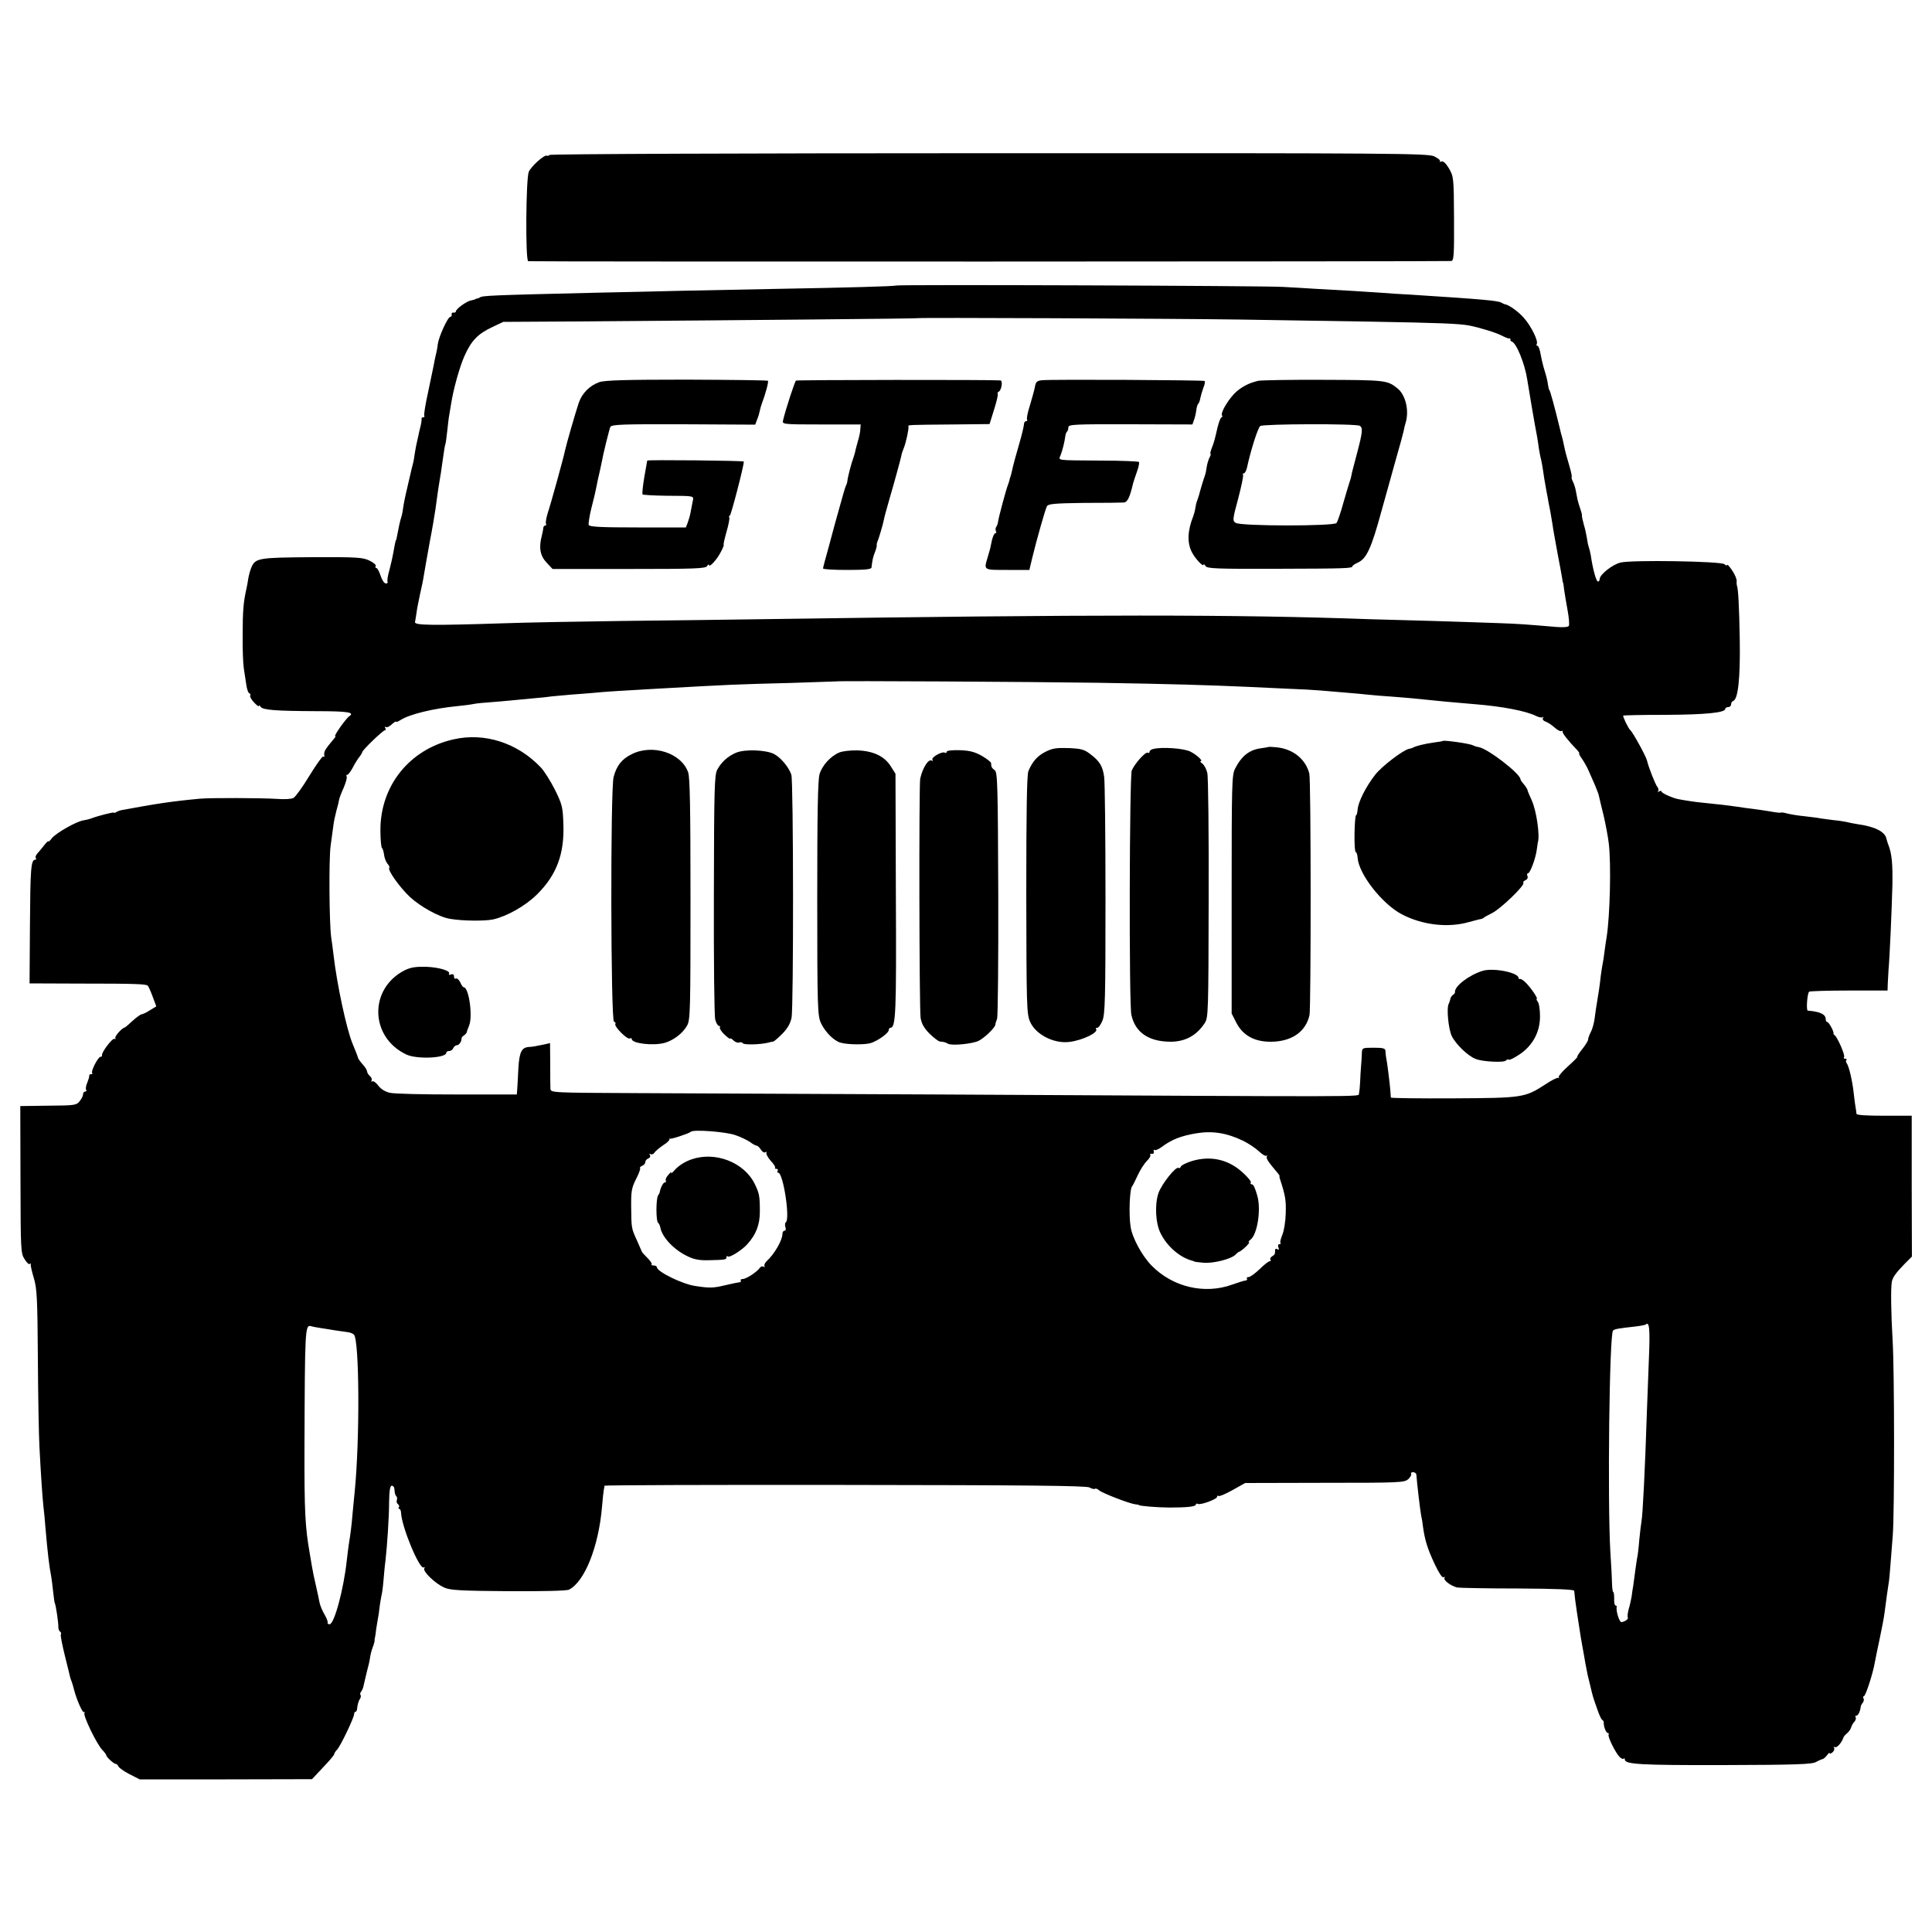 <?xml version="1.0" standalone="no"?>
<!DOCTYPE svg PUBLIC "-//W3C//DTD SVG 20010904//EN"
 "http://www.w3.org/TR/2001/REC-SVG-20010904/DTD/svg10.dtd">
<svg version="1.0" xmlns="http://www.w3.org/2000/svg"
 width="1000pt" height="1000pt" viewBox="0 0 1000 1000"
 preserveAspectRatio="xMidYMid meet">
<g transform="translate(0,1000) scale(0.1,-0.1)"
fill="#000000" stroke="none">
<path d="M2844 9198 c-3 -4 -9 -6 -13 -4 -12 8 -81 -54 -94 -83 -15 -35 -18
-459 -3 -463 10 -3 4734 -2 4777 1 14 1 16 27 15 219 -1 212 -2 218 -26 260
-17 28 -30 40 -40 36 -8 -3 -11 -2 -7 2 4 4 -10 15 -30 25 -35 15 -196 17
-2306 16 -1252 0 -2270 -4 -2273 -9z"/>
<path d="M4636 8522 c-5 -4 -263 -11 -604 -17 -169 -3 -395 -8 -502 -10 -107
-3 -305 -7 -440 -10 -552 -13 -594 -15 -607 -25 -2 -2 -7 -4 -13 -5 -5 -1 -11
-3 -12 -5 -2 -1 -11 -3 -20 -5 -23 -4 -78 -44 -78 -56 0 -5 -6 -8 -12 -7 -7 2
-12 -3 -10 -9 1 -7 -2 -13 -7 -13 -13 0 -59 -100 -65 -141 -2 -19 -7 -45 -11
-59 -3 -14 -8 -36 -10 -50 -3 -14 -16 -76 -29 -139 -14 -63 -23 -118 -20 -123
3 -4 0 -8 -5 -8 -6 0 -10 -3 -9 -7 1 -5 -1 -21 -5 -38 -4 -16 -10 -40 -12 -52
-3 -13 -7 -33 -10 -45 -3 -13 -7 -38 -10 -57 -2 -18 -7 -41 -10 -51 -3 -10 -7
-27 -9 -37 -3 -10 -11 -49 -20 -86 -9 -37 -18 -82 -20 -100 -2 -18 -7 -39 -10
-47 -5 -15 -14 -56 -21 -95 -2 -11 -4 -20 -5 -20 -2 0 -9 -33 -15 -70 -3 -16
-11 -54 -19 -84 -9 -30 -13 -58 -10 -63 3 -4 -1 -8 -9 -8 -8 0 -20 18 -27 40
-7 22 -17 40 -22 40 -5 0 -7 4 -3 10 3 5 -11 18 -32 28 -35 17 -61 19 -298 18
-280 -2 -294 -4 -315 -56 -6 -14 -12 -38 -15 -55 -2 -16 -7 -41 -10 -55 -15
-65 -19 -115 -19 -235 -1 -71 2 -150 6 -175 4 -25 10 -63 13 -85 3 -22 10 -42
15 -43 6 -2 8 -8 5 -12 -3 -5 6 -21 20 -36 14 -15 25 -23 25 -18 0 5 4 3 9 -4
10 -17 77 -22 288 -23 162 0 201 -6 171 -26 -16 -10 -82 -103 -73 -103 3 0 1
-6 -5 -12 -51 -61 -55 -68 -51 -91 1 -5 -2 -6 -7 -3 -4 2 -36 -43 -71 -100
-35 -58 -72 -109 -82 -114 -9 -6 -48 -8 -86 -5 -80 5 -341 6 -398 1 -150 -14
-227 -26 -410 -60 -5 -1 -16 -5 -23 -9 -6 -5 -12 -6 -12 -3 0 4 -85 -17 -120
-31 -8 -3 -25 -7 -37 -9 -35 -4 -142 -65 -164 -92 -10 -14 -19 -21 -19 -17 0
4 -10 -5 -22 -21 -13 -16 -28 -35 -35 -42 -7 -8 -11 -18 -8 -23 4 -5 2 -9 -3
-9 -22 0 -25 -48 -27 -337 l-2 -303 261 -1 c281 0 342 -2 351 -11 3 -3 15 -28
25 -56 l19 -51 -33 -20 c-18 -12 -38 -21 -43 -21 -5 0 -26 -15 -47 -34 -20
-19 -39 -35 -42 -35 -14 -3 -52 -46 -47 -54 3 -6 1 -7 -4 -4 -10 7 -69 -71
-65 -85 1 -5 -2 -8 -8 -8 -12 0 -51 -75 -43 -84 4 -3 1 -6 -5 -6 -7 0 -11 -3
-10 -7 1 -5 -4 -21 -10 -36 -7 -16 -10 -33 -6 -38 3 -5 0 -9 -5 -9 -6 0 -11
-6 -11 -14 0 -8 -8 -24 -18 -36 -17 -21 -26 -22 -162 -23 l-145 -2 1 -380 c1
-362 1 -382 21 -412 11 -18 23 -30 27 -25 4 4 7 3 5 -3 -1 -5 6 -37 16 -70 16
-53 19 -102 21 -415 1 -195 5 -401 8 -456 7 -136 15 -259 21 -314 3 -25 8 -72
10 -105 12 -139 20 -204 30 -254 2 -13 7 -49 10 -79 3 -30 7 -57 9 -61 5 -8
19 -102 18 -123 0 -10 4 -20 9 -23 5 -4 7 -10 4 -15 -3 -4 7 -54 21 -111 14
-57 27 -108 28 -114 2 -5 6 -17 9 -25 3 -8 7 -24 10 -35 14 -54 45 -124 52
-117 4 4 5 2 2 -4 -8 -14 63 -160 92 -191 12 -12 21 -25 21 -28 0 -9 39 -45
49 -45 5 0 11 -6 14 -13 3 -7 28 -25 57 -40 l53 -27 446 0 446 1 57 61 c32 33
58 64 58 69 0 4 6 14 14 22 17 16 89 167 89 185 0 6 3 12 7 12 4 0 7 6 8 13 2
22 7 42 16 55 4 7 5 16 2 19 -3 3 -2 11 3 17 6 7 12 23 14 36 3 14 10 44 16
68 7 24 14 55 16 70 2 15 8 40 14 55 6 15 10 31 10 35 -1 4 0 9 1 12 1 3 3 16
5 30 1 14 6 41 9 60 4 19 9 52 11 74 3 21 7 46 9 55 3 9 8 45 11 81 3 36 7 81
10 100 9 79 19 230 19 307 1 59 5 83 14 83 6 0 13 -7 13 -15 3 -28 4 -33 11
-40 4 -4 4 -13 2 -20 -3 -7 0 -16 5 -20 6 -3 9 -11 6 -16 -4 -5 -3 -9 2 -9 4
0 9 -10 9 -22 4 -74 96 -294 117 -281 6 3 7 1 3 -5 -9 -15 56 -78 103 -99 30
-14 82 -17 331 -19 181 -1 303 2 315 8 81 41 153 221 171 428 3 37 7 77 9 87
2 10 4 20 4 23 1 3 560 5 1244 4 957 -1 1248 -4 1266 -13 12 -7 25 -10 29 -7
3 3 12 0 21 -8 18 -15 155 -68 186 -72 11 -1 20 -3 20 -4 0 -5 100 -13 160
-13 92 0 135 5 135 16 0 4 4 6 9 3 13 -8 101 24 101 37 0 6 3 7 7 4 3 -4 36
10 72 30 l66 37 412 1 c387 0 412 1 432 19 11 10 18 23 15 27 -3 5 2 9 10 9 9
0 16 -6 17 -12 3 -44 20 -188 25 -213 3 -11 7 -36 9 -55 10 -72 23 -115 62
-198 21 -44 38 -70 45 -66 6 4 8 3 5 -3 -8 -12 33 -42 66 -50 12 -2 153 -5
313 -5 201 -1 291 -5 292 -12 1 -6 3 -27 5 -46 4 -32 11 -78 23 -155 2 -16 9
-57 15 -90 6 -33 13 -71 15 -85 10 -55 13 -67 24 -110 15 -64 14 -60 35 -120
10 -30 22 -58 27 -61 5 -3 10 -10 9 -15 -1 -21 12 -54 21 -54 5 0 7 -4 4 -8
-6 -10 36 -95 57 -116 8 -8 17 -12 21 -9 3 4 6 2 6 -4 0 -25 76 -30 510 -29
377 1 459 4 480 16 14 8 29 14 33 15 5 0 15 9 23 19 8 11 14 16 14 12 0 -5 7
-3 15 4 8 7 12 17 8 23 -3 5 -1 7 4 4 10 -6 35 22 44 48 1 6 11 17 21 25 9 8
18 22 20 30 2 8 9 21 16 28 7 8 10 18 7 23 -4 5 -2 9 4 9 9 0 19 22 22 45 0 6
5 15 11 22 5 7 7 17 3 23 -3 5 -2 10 2 10 9 0 47 117 57 175 3 17 14 71 25
122 11 51 23 114 26 140 8 63 15 112 20 144 3 14 7 59 10 100 3 41 9 110 12
154 9 111 9 852 -1 1010 -8 138 -10 267 -4 300 4 23 21 47 68 95 l36 36 -1
365 0 364 -142 0 c-91 0 -143 3 -144 10 0 5 -2 19 -4 30 -2 11 -7 45 -10 75
-7 66 -25 141 -36 156 -5 6 -6 14 -2 17 3 4 1 7 -6 7 -7 0 -10 4 -6 9 6 10
-34 101 -48 112 -5 3 -8 8 -7 10 4 8 -24 59 -32 59 -4 0 -8 6 -8 14 0 26 -29
40 -93 45 -9 1 -3 89 7 98 3 3 96 6 206 6 l200 0 1 36 c1 20 3 52 4 71 6 66
17 315 20 439 2 112 -3 164 -22 211 -3 8 -7 21 -9 29 -7 36 -60 63 -149 75
-16 3 -41 7 -55 11 -14 3 -45 8 -70 10 -25 3 -55 7 -67 9 -12 3 -49 7 -81 11
-33 3 -74 10 -90 14 -17 5 -32 7 -35 5 -2 -2 -29 1 -60 7 -32 5 -72 11 -90 13
-17 2 -50 6 -72 10 -40 6 -107 14 -180 21 -34 3 -89 11 -130 19 -29 6 -85 31
-85 39 0 4 -6 5 -12 1 -7 -4 -10 -4 -6 1 4 4 3 14 -3 21 -11 13 -47 105 -54
137 -5 22 -73 146 -86 157 -10 8 -41 72 -37 76 2 2 101 4 219 4 206 1 309 11
309 31 0 5 7 9 15 9 8 0 15 6 15 14 0 8 5 16 11 18 25 8 37 115 34 314 -3 177
-8 269 -15 284 -1 3 -2 13 -1 22 1 10 -9 34 -23 55 -14 21 -26 34 -26 29 0 -5
-7 -3 -15 4 -18 15 -482 23 -538 8 -41 -10 -107 -62 -107 -85 0 -7 -4 -13 -9
-13 -9 0 -27 65 -37 135 -3 17 -8 37 -11 45 -3 8 -7 28 -9 44 -3 17 -9 48 -16
70 -6 23 -11 44 -10 48 1 4 -3 19 -8 33 -5 14 -12 37 -15 50 -3 14 -7 37 -10
52 -3 14 -10 34 -15 43 -5 10 -7 19 -5 22 2 2 -3 26 -11 53 -16 54 -22 76 -30
115 -3 14 -7 33 -10 42 -3 9 -7 25 -9 35 -28 116 -51 199 -55 203 -3 3 -6 16
-8 30 -1 14 -9 46 -17 71 -8 25 -17 64 -21 87 -4 23 -11 42 -16 42 -5 0 -7 4
-4 9 10 15 -29 93 -65 134 -28 33 -80 70 -99 72 -3 0 -11 4 -18 8 -17 11 -98
18 -472 42 -47 2 -116 7 -155 10 -69 5 -185 12 -335 20 -41 3 -118 7 -170 10
-92 6 -1999 13 -2004 7z m1784 -176 c195 -3 504 -8 685 -11 341 -6 448 -10
500 -20 56 -11 140 -37 170 -53 17 -9 33 -15 38 -14 4 1 6 -1 5 -5 -2 -5 2 -9
7 -11 24 -7 68 -116 80 -197 6 -38 40 -242 51 -295 2 -14 7 -41 9 -60 3 -19 8
-46 12 -60 3 -14 7 -36 9 -50 4 -29 9 -61 18 -110 4 -19 9 -46 11 -60 3 -14 7
-34 9 -45 2 -11 7 -40 11 -65 3 -25 16 -94 27 -155 12 -60 22 -119 24 -130 1
-11 3 -20 4 -20 1 0 4 -17 6 -38 3 -21 11 -69 18 -107 7 -38 10 -74 6 -80 -4
-6 -29 -8 -66 -5 -154 13 -187 16 -304 20 -69 3 -219 7 -335 11 -115 3 -262 7
-325 9 -688 25 -1439 25 -3150 0 -162 -2 -484 -7 -715 -9 -231 -3 -508 -8
-615 -12 -373 -12 -465 -11 -462 6 2 8 5 30 8 49 2 19 11 61 18 95 8 34 17 78
20 99 3 20 17 97 30 170 14 72 27 150 30 172 12 91 17 121 21 145 3 14 10 61
16 105 6 44 12 82 14 85 2 3 6 34 10 70 4 36 8 72 10 80 1 8 6 35 10 60 11 73
44 191 68 245 36 82 70 117 147 153 l55 26 345 2 c953 7 1794 15 1796 17 4 4
1331 -2 1674 -7z m-740 -1880 c378 -6 573 -12 775 -21 61 -3 157 -7 215 -10
58 -2 132 -6 165 -9 33 -3 92 -8 130 -11 39 -3 93 -8 120 -11 28 -3 77 -7 110
-9 33 -2 83 -7 110 -9 113 -12 264 -26 330 -31 139 -11 265 -35 316 -61 15 -7
30 -10 34 -6 5 4 5 2 1 -5 -3 -7 2 -14 14 -18 11 -4 32 -17 47 -31 14 -13 30
-21 35 -18 4 3 7 2 6 -3 -3 -7 29 -47 75 -95 9 -10 14 -18 11 -18 -3 0 3 -12
14 -27 11 -16 27 -44 35 -63 8 -19 23 -53 33 -75 9 -22 19 -47 20 -55 2 -8 12
-53 24 -100 11 -47 23 -112 27 -145 13 -110 6 -376 -11 -485 -3 -14 -7 -47
-11 -75 -3 -27 -8 -57 -10 -65 -2 -8 -6 -37 -10 -65 -5 -49 -10 -78 -20 -140
-3 -16 -8 -50 -11 -75 -3 -25 -12 -57 -20 -72 -8 -15 -14 -32 -14 -39 0 -6
-14 -29 -31 -50 -17 -21 -28 -39 -25 -39 4 0 -18 -22 -48 -49 -30 -27 -51 -52
-48 -56 4 -4 2 -5 -3 -4 -6 2 -35 -13 -65 -33 -108 -70 -118 -71 -477 -73
-178 -1 -323 1 -324 4 0 3 -2 22 -3 41 -3 36 -16 143 -22 170 -1 8 -3 22 -3
31 -1 13 -13 16 -61 16 -58 0 -60 -1 -61 -26 0 -14 -2 -44 -4 -66 -2 -22 -4
-60 -5 -85 -1 -25 -4 -52 -6 -61 -5 -17 100 -16 -2179 -4 -605 3 -1304 6
-1552 7 -449 2 -453 2 -454 23 -1 11 -1 69 -1 128 l-1 108 -30 -7 c-47 -10
-61 -12 -78 -13 -39 -2 -51 -25 -56 -112 -2 -46 -5 -95 -6 -109 l-2 -25 -310
0 c-170 0 -327 3 -348 9 -23 5 -47 20 -59 37 -12 16 -26 25 -31 22 -6 -3 -7
-1 -4 4 4 6 0 16 -8 23 -8 7 -15 18 -15 24 0 6 -10 23 -22 36 -13 14 -24 30
-25 35 -1 6 -14 39 -29 75 -30 73 -80 303 -98 460 -3 25 -8 65 -12 90 -10 78
-12 402 -3 470 5 36 11 82 14 103 2 21 10 57 16 80 7 23 13 49 14 57 1 8 12
37 24 63 11 27 19 53 15 58 -3 5 -1 9 4 9 5 0 17 17 28 37 10 20 26 45 34 55
8 10 15 22 15 25 0 10 107 113 117 113 5 0 6 5 2 12 -4 6 -3 8 3 5 5 -4 20 3
31 14 12 11 22 17 22 13 0 -3 10 1 23 9 46 30 170 60 293 72 32 3 70 8 84 11
14 3 52 7 85 9 33 3 80 6 105 9 25 2 77 7 115 11 39 3 86 8 105 11 20 2 65 6
100 9 36 2 88 7 115 9 44 5 157 12 320 21 391 22 417 23 695 30 129 4 236 8
237 8 4 4 1010 -2 1353 -7z m-1875 -2341 c28 -9 62 -26 77 -36 14 -11 30 -19
35 -19 4 0 14 -9 21 -20 7 -12 18 -18 24 -14 6 4 8 3 5 -3 -3 -5 7 -24 22 -41
16 -17 26 -33 23 -36 -3 -3 0 -6 7 -6 7 0 9 -4 6 -10 -3 -5 -2 -10 3 -10 26 0
63 -242 39 -257 -4 -2 -5 -13 -2 -24 4 -11 2 -19 -4 -19 -6 0 -11 -7 -11 -16
0 -33 -42 -106 -82 -142 -9 -9 -14 -20 -11 -25 3 -6 1 -7 -5 -3 -6 3 -14 1
-19 -6 -13 -20 -70 -58 -88 -58 -9 0 -14 -4 -11 -8 3 -5 0 -9 -7 -9 -7 -1 -39
-7 -72 -15 -63 -15 -80 -16 -158 -4 -66 10 -197 74 -197 97 0 5 -8 9 -17 9 -9
0 -14 3 -10 6 3 3 -7 18 -21 32 -15 15 -29 30 -30 34 -2 4 -13 29 -24 55 -30
65 -30 65 -31 173 -1 84 2 101 25 147 15 28 24 54 21 57 -3 3 2 8 11 12 9 3
16 12 16 19 0 7 7 16 16 19 8 3 12 11 8 17 -4 7 -3 9 4 5 6 -3 14 0 19 7 4 8
25 25 45 39 21 13 36 28 33 31 -3 4 -2 5 1 3 6 -4 100 27 110 36 12 13 181 0
229 -17z m2630 -30 c28 -14 64 -38 81 -54 18 -17 35 -27 39 -23 5 4 5 2 2 -4
-5 -9 7 -28 55 -84 7 -8 12 -16 11 -17 -1 -2 -1 -8 2 -15 28 -86 32 -110 30
-177 -1 -42 -9 -93 -18 -113 -8 -20 -13 -39 -9 -42 3 -3 0 -6 -6 -6 -6 0 -9
-7 -5 -17 4 -11 3 -14 -5 -9 -7 4 -12 2 -12 -3 0 -22 -2 -26 -16 -34 -8 -5
-12 -13 -8 -18 3 -5 2 -8 -3 -7 -4 2 -28 -16 -52 -40 -24 -23 -50 -42 -58 -42
-8 0 -12 -4 -9 -8 3 -5 0 -9 -7 -10 -7 0 -38 -10 -69 -21 -143 -52 -308 -13
-417 98 -50 51 -100 143 -109 201 -10 63 -5 197 8 210 3 3 16 29 29 57 13 29
35 62 47 74 13 12 21 26 18 31 -3 5 0 7 8 6 7 -2 12 4 10 12 -2 8 0 12 3 8 4
-4 22 3 39 16 49 37 99 57 178 70 84 14 158 2 243 -39z m2100 -1119 c-3 -88
-8 -219 -11 -291 -9 -280 -21 -526 -28 -562 -2 -10 -7 -52 -11 -92 -3 -40 -8
-82 -11 -94 -2 -12 -7 -42 -10 -67 -3 -25 -8 -58 -10 -75 -3 -16 -7 -43 -9
-60 -3 -16 -9 -45 -15 -64 -5 -19 -7 -37 -5 -42 6 -8 -12 -22 -32 -25 -11 -2
-30 59 -25 79 1 4 -2 7 -6 7 -5 0 -8 16 -7 35 0 19 -2 35 -5 35 -3 0 -5 17 -6
38 0 20 -4 98 -9 172 -15 264 -5 1124 14 1143 8 8 25 11 115 21 27 3 51 8 54
10 19 19 23 -22 17 -168z m-6875 150 c19 -3 53 -8 75 -12 22 -3 50 -7 63 -9
13 -1 28 -7 34 -13 28 -28 31 -537 4 -812 -3 -25 -7 -76 -11 -113 -5 -61 -10
-102 -20 -163 -2 -12 -6 -48 -10 -80 -16 -150 -65 -331 -89 -331 -8 0 -13 4
-10 8 2 4 -5 23 -16 42 -12 20 -23 47 -26 62 -3 15 -11 55 -19 89 -8 33 -17
77 -20 96 -3 19 -8 49 -11 65 -25 143 -29 218 -28 565 2 597 3 624 33 616 9
-3 32 -7 51 -10z"/>
<path d="M3102 8022 c-49 -17 -89 -57 -106 -106 -17 -50 -66 -220 -72 -250 -5
-27 -71 -268 -90 -325 -7 -24 -11 -47 -8 -52 3 -5 1 -9 -4 -9 -5 0 -9 -6 -10
-12 0 -7 -4 -26 -8 -43 -16 -60 -8 -102 25 -137 l31 -33 395 0 c341 0 397 2
405 15 5 8 10 11 10 6 0 -17 42 29 61 67 11 20 17 37 15 37 -3 0 4 30 14 66
11 37 17 70 15 75 -3 4 -2 9 3 11 6 2 73 259 72 279 0 5 -500 10 -500 5 0 0
-7 -39 -15 -85 -8 -47 -12 -87 -9 -90 2 -3 58 -6 122 -7 153 -1 143 1 137 -31
-3 -16 -8 -41 -11 -57 -3 -16 -10 -40 -15 -53 l-9 -23 -249 0 c-192 0 -250 3
-254 13 -2 7 4 46 14 87 11 41 22 89 25 105 3 17 7 35 8 40 3 12 20 88 21 95
6 37 39 169 44 180 7 13 59 15 379 14 l371 -2 10 27 c6 14 12 35 14 46 2 11 7
27 10 35 20 53 36 114 32 119 -3 3 -192 5 -421 6 -311 0 -424 -3 -452 -13z"/>
<path d="M4120 8030 c-6 -4 -54 -150 -67 -206 -5 -20 -2 -21 199 -21 l203 0
-2 -24 c0 -13 -6 -42 -13 -64 -6 -22 -13 -47 -14 -55 -2 -8 -6 -22 -9 -30 -9
-22 -30 -102 -31 -120 -1 -9 -5 -20 -8 -25 -3 -6 -17 -53 -31 -105 -15 -52
-40 -144 -56 -205 -17 -60 -31 -113 -31 -117 0 -5 56 -8 125 -8 93 0 125 3
126 13 4 38 8 55 18 80 6 15 10 31 9 35 -1 4 1 14 5 22 9 24 27 85 31 106 3
16 12 50 32 119 23 78 57 203 59 215 1 8 7 27 13 41 12 30 27 100 24 112 -2 8
-5 8 231 10 l189 2 23 74 c13 41 22 78 19 82 -2 4 0 9 4 11 16 6 24 58 10 59
-45 4 -1051 3 -1058 -1z"/>
<path d="M5394 8032 c-28 -3 -33 -8 -38 -38 -4 -19 -16 -62 -26 -95 -11 -34
-17 -65 -14 -70 3 -5 0 -9 -5 -9 -6 0 -11 -7 -11 -16 0 -8 -11 -55 -25 -103
-14 -48 -28 -99 -31 -112 -8 -36 -12 -53 -15 -59 -1 -3 -3 -9 -4 -15 -1 -5 -5
-17 -8 -25 -9 -21 -49 -171 -51 -190 -1 -9 -5 -21 -10 -28 -4 -6 -4 -16 -1
-22 3 -5 2 -10 -3 -10 -6 0 -13 -17 -18 -37 -4 -21 -8 -40 -9 -43 -1 -3 -7
-23 -13 -45 -20 -67 -23 -65 102 -65 l114 0 15 63 c22 91 67 250 76 267 7 12
40 15 192 17 101 0 193 1 205 2 20 1 32 27 49 100 3 9 11 36 20 60 9 24 13 46
10 50 -4 3 -91 7 -193 7 -244 2 -223 -1 -212 29 10 26 20 67 24 97 1 10 5 21
9 24 4 4 7 14 7 23 0 14 34 16 321 15 l321 -1 8 23 c5 12 10 35 12 51 2 15 6
30 10 33 4 3 9 17 11 30 3 14 10 38 16 54 7 16 9 31 6 34 -5 5 -788 9 -841 4z"/>
<path d="M6513 8029 c-46 -11 -77 -26 -111 -54 -38 -32 -86 -110 -77 -125 3
-5 2 -10 -2 -10 -5 0 -14 -24 -21 -52 -15 -66 -18 -77 -31 -110 -6 -16 -8 -28
-5 -28 2 0 0 -9 -6 -19 -5 -11 -12 -32 -14 -48 -2 -15 -6 -35 -9 -43 -8 -21
-28 -89 -31 -103 -2 -7 -6 -19 -9 -27 -4 -8 -8 -26 -10 -40 -2 -14 -7 -32 -10
-40 -31 -77 -33 -139 -8 -188 18 -35 61 -80 61 -64 0 4 5 0 10 -8 8 -13 59
-15 367 -14 357 1 393 2 393 13 0 3 12 12 28 19 45 20 70 74 122 265 28 100
64 229 80 287 17 58 32 115 35 128 2 13 7 32 10 42 20 63 1 146 -42 180 -52
42 -62 43 -382 44 -171 1 -323 -2 -338 -5z m525 -233 c17 -10 15 -32 -14 -142
-15 -55 -28 -106 -29 -114 -1 -8 -5 -22 -8 -30 -3 -8 -18 -58 -33 -110 -14
-52 -31 -100 -36 -107 -13 -17 -499 -17 -523 1 -16 11 -15 19 14 126 16 62 28
117 25 122 -3 4 -1 8 4 8 5 0 12 12 16 28 20 93 57 208 69 217 16 11 496 13
515 1z"/>
<path d="M2347 6173 c-227 -51 -379 -240 -378 -471 0 -47 4 -88 8 -91 4 -3 9
-19 11 -36 2 -16 10 -37 18 -46 8 -9 12 -18 9 -21 -11 -10 54 -101 106 -150
55 -51 152 -105 209 -114 63 -11 179 -12 222 -3 72 16 169 71 228 130 101 100
142 209 136 365 -3 87 -6 100 -44 177 -23 45 -55 96 -72 114 -121 128 -292
183 -453 146z"/>
<path d="M7468 6165 c-2 -2 -22 -5 -45 -8 -50 -7 -94 -18 -108 -26 -5 -3 -15
-6 -22 -7 -29 -5 -141 -90 -175 -134 -48 -61 -88 -141 -91 -180 -1 -16 -5 -30
-8 -30 -4 0 -7 -43 -8 -95 -1 -52 2 -95 6 -95 4 0 9 -13 10 -30 6 -84 126
-238 228 -292 106 -56 241 -72 350 -40 28 7 55 15 60 15 6 1 12 4 15 7 3 3 23
14 45 25 44 23 168 142 160 155 -3 4 2 11 11 14 9 4 14 13 10 21 -3 8 -2 15 3
15 11 0 39 76 45 120 3 19 5 37 6 40 11 36 -7 163 -32 218 -12 26 -22 50 -22
54 -1 4 -9 17 -18 28 -10 11 -18 23 -18 26 0 29 -169 159 -216 167 -10 1 -24
6 -30 9 -13 9 -150 28 -156 23z"/>
<path d="M6567 6134 c-1 -1 -19 -4 -40 -7 -61 -8 -101 -40 -135 -107 -16 -32
-17 -85 -17 -650 l0 -616 25 -49 c34 -65 94 -98 180 -97 106 1 179 52 198 138
8 42 8 1215 -1 1250 -19 75 -85 128 -170 136 -21 2 -39 3 -40 2z"/>
<path d="M5412 6109 c-42 -21 -68 -50 -89 -100 -8 -19 -11 -207 -11 -640 1
-569 2 -617 19 -656 28 -67 123 -116 204 -106 68 8 154 50 138 67 -3 3 -1 6 6
6 7 0 19 17 27 37 14 32 16 119 16 627 0 325 -3 611 -7 636 -8 55 -23 80 -72
117 -31 24 -47 28 -112 31 -62 2 -84 -1 -119 -19z"/>
<path d="M5968 6123 c-10 -2 -18 -9 -18 -14 0 -6 -4 -8 -9 -5 -11 7 -68 -56
-83 -92 -12 -30 -15 -1209 -2 -1265 20 -92 91 -139 205 -139 76 1 133 33 175
97 18 28 19 56 20 644 1 337 -2 630 -7 650 -4 19 -16 41 -25 48 -10 7 -14 13
-10 13 16 0 -18 32 -53 50 -35 17 -149 25 -193 13z"/>
<path d="M3269 6096 c-51 -25 -78 -60 -93 -118 -17 -66 -15 -1260 2 -1266 7
-2 10 -7 7 -12 -8 -12 62 -83 75 -75 5 3 10 2 10 -3 0 -23 110 -36 170 -20 46
13 96 51 117 91 16 29 17 86 17 652 0 476 -3 629 -12 657 -35 101 -185 149
-293 94z"/>
<path d="M3810 6104 c-43 -18 -77 -49 -98 -89 -14 -27 -16 -101 -17 -645 -1
-338 2 -630 7 -647 5 -18 13 -33 19 -33 6 0 8 -4 5 -8 -3 -5 8 -22 24 -37 17
-16 30 -25 30 -21 0 4 7 0 16 -9 9 -9 23 -14 30 -11 7 3 16 1 19 -4 6 -9 89
-7 130 3 11 3 24 6 28 6 4 1 25 19 46 40 27 27 42 54 48 83 11 53 10 1224 -1
1258 -13 39 -54 88 -89 107 -42 22 -152 26 -197 7z"/>
<path d="M4344 6105 c-44 -18 -89 -67 -102 -112 -9 -29 -12 -205 -12 -644 0
-567 2 -606 19 -644 22 -47 68 -93 102 -102 40 -11 132 -11 159 -1 39 14 90
52 90 66 0 6 4 12 8 12 29 0 32 73 29 690 l-2 625 -24 38 c-32 52 -90 80 -172
83 -36 1 -79 -4 -95 -11z"/>
<path d="M4900 6109 c0 -6 -4 -8 -9 -5 -14 9 -72 -24 -65 -36 4 -6 3 -8 -3 -5
-17 11 -47 -36 -60 -93 -7 -31 -5 -1197 2 -1238 5 -31 18 -54 47 -83 22 -21
46 -40 54 -40 22 -2 28 -4 40 -11 18 -12 129 -1 160 15 31 16 86 69 86 84 0 4
4 18 9 30 4 11 7 303 6 648 -2 561 -4 628 -18 638 -16 12 -19 18 -19 37 0 5
-21 22 -47 37 -37 21 -62 28 -115 30 -41 1 -68 -2 -68 -8z"/>
<path d="M2095 4978 c-186 -94 -182 -346 8 -436 54 -26 207 -19 207 9 0 5 7 9
15 9 9 0 18 7 21 15 4 8 12 15 19 15 12 0 25 21 24 36 0 4 5 10 13 15 7 5 13
12 14 16 0 4 6 20 12 34 20 49 -1 199 -28 199 -4 0 -12 12 -18 26 -7 14 -17
22 -22 19 -6 -3 -10 1 -10 10 0 11 -5 15 -16 11 -8 -3 -13 -2 -10 3 10 16 -49
34 -119 37 -54 1 -79 -3 -110 -18z"/>
<path d="M7674 4975 c-71 -22 -148 -81 -143 -111 0 -4 -4 -10 -11 -14 -6 -4
-12 -13 -13 -21 -2 -8 -5 -18 -8 -24 -13 -21 -2 -131 15 -167 21 -43 84 -104
124 -119 36 -15 150 -20 157 -8 4 5 10 7 15 4 4 -3 29 10 56 28 68 46 106 117
105 198 0 33 -5 67 -12 75 -6 8 -8 14 -5 14 9 0 -31 59 -58 85 -11 11 -24 19
-28 18 -5 -2 -8 1 -8 5 0 28 -130 54 -186 37z"/>
<path d="M3579 3999 c-33 -11 -65 -32 -83 -51 -16 -18 -25 -26 -22 -18 4 8 -2
4 -13 -9 -12 -12 -18 -27 -15 -32 3 -5 1 -9 -5 -9 -8 0 -23 -29 -26 -50 0 -3
-4 -11 -9 -18 -11 -18 -11 -132 0 -141 5 -3 10 -15 12 -25 9 -50 71 -116 142
-149 32 -16 62 -21 105 -20 89 2 95 3 95 15 0 6 3 8 7 5 8 -9 72 31 101 63 46
51 65 101 65 170 0 79 -3 94 -27 143 -55 111 -204 169 -327 126z"/>
<path d="M6171 3991 c-30 -9 -56 -22 -59 -29 -2 -7 -7 -10 -12 -7 -14 9 -88
-84 -104 -131 -20 -59 -15 -158 12 -209 34 -68 101 -125 165 -141 4 -1 8 -3
10 -4 1 -1 22 -4 47 -6 51 -4 141 19 164 41 8 9 18 16 20 16 3 0 18 11 32 24
15 14 23 25 19 25 -5 0 -2 6 7 13 36 27 56 155 36 227 -12 42 -20 60 -29 60
-6 0 -8 4 -5 9 4 5 -16 29 -44 54 -73 66 -164 86 -259 58z"/>
</g>
</svg>

